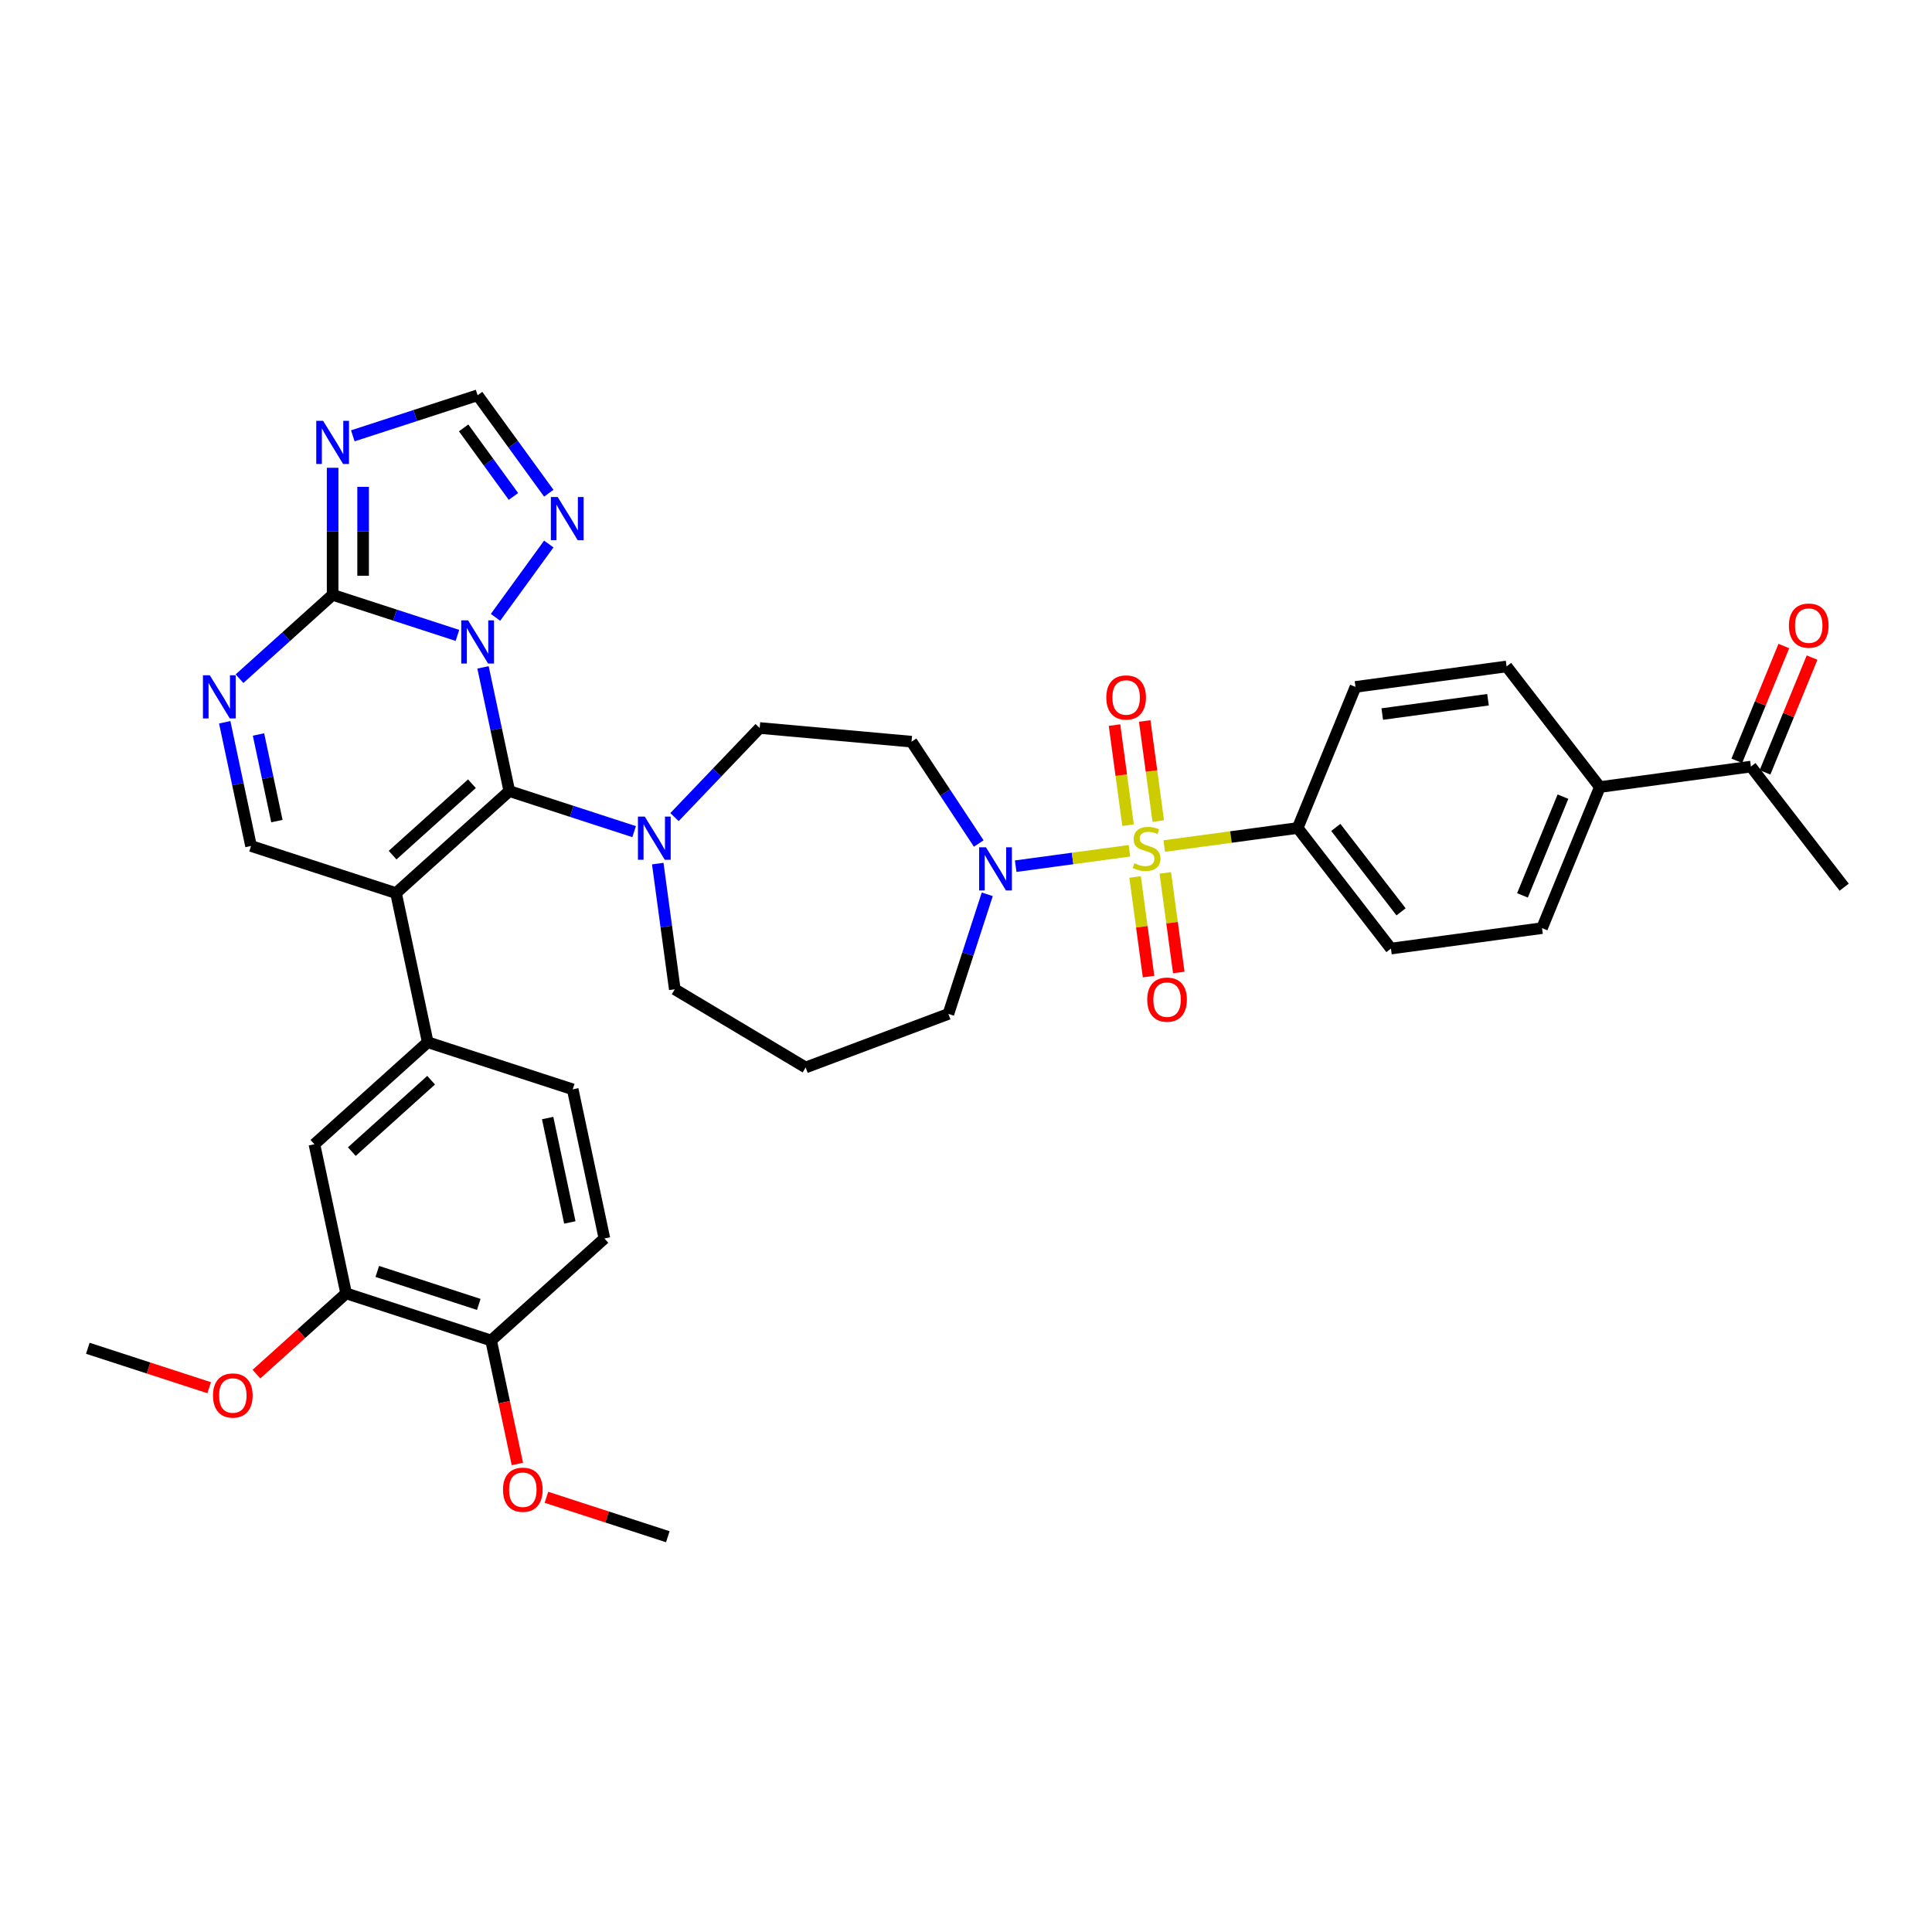 <?xml version='1.0' encoding='iso-8859-1'?>
<svg version='1.1' baseProfile='full'
              xmlns='http://www.w3.org/2000/svg'
                      xmlns:rdkit='http://www.rdkit.org/xml'
                      xmlns:xlink='http://www.w3.org/1999/xlink'
                  xml:space='preserve'
width='1000px' height='1000px' viewBox='0 0 1000 1000'>
<!-- END OF HEADER -->
<rect style='opacity:1.0;fill:#FFFFFF;stroke:none' width='1000' height='1000' x='0' y='0'> </rect>
<path class='bond-0' d='M 511.005,462.892 L 500.948,493.844' style='fill:none;fill-rule:evenodd;stroke:#0000FF;stroke-width:6px;stroke-linecap:butt;stroke-linejoin:miter;stroke-opacity:1' />
<path class='bond-0' d='M 500.948,493.844 L 490.891,524.796' style='fill:none;fill-rule:evenodd;stroke:#000000;stroke-width:6px;stroke-linecap:butt;stroke-linejoin:miter;stroke-opacity:1' />
<path class='bond-1' d='M 525.725,448.329 L 555.163,444.342' style='fill:none;fill-rule:evenodd;stroke:#0000FF;stroke-width:6px;stroke-linecap:butt;stroke-linejoin:miter;stroke-opacity:1' />
<path class='bond-1' d='M 555.163,444.342 L 584.602,440.354' style='fill:none;fill-rule:evenodd;stroke:#CCCC00;stroke-width:6px;stroke-linecap:butt;stroke-linejoin:miter;stroke-opacity:1' />
<path class='bond-2' d='M 506.599,436.598 L 489.201,410.242' style='fill:none;fill-rule:evenodd;stroke:#0000FF;stroke-width:6px;stroke-linecap:butt;stroke-linejoin:miter;stroke-opacity:1' />
<path class='bond-2' d='M 489.201,410.242 L 471.804,383.886' style='fill:none;fill-rule:evenodd;stroke:#000000;stroke-width:6px;stroke-linecap:butt;stroke-linejoin:miter;stroke-opacity:1' />
<path class='bond-3' d='M 599.519,424.977 L 596.011,399.08' style='fill:none;fill-rule:evenodd;stroke:#CCCC00;stroke-width:6px;stroke-linecap:butt;stroke-linejoin:miter;stroke-opacity:1' />
<path class='bond-3' d='M 596.011,399.08 L 592.503,373.183' style='fill:none;fill-rule:evenodd;stroke:#FF0000;stroke-width:6px;stroke-linecap:butt;stroke-linejoin:miter;stroke-opacity:1' />
<path class='bond-3' d='M 583.88,427.096 L 580.372,401.199' style='fill:none;fill-rule:evenodd;stroke:#CCCC00;stroke-width:6px;stroke-linecap:butt;stroke-linejoin:miter;stroke-opacity:1' />
<path class='bond-3' d='M 580.372,401.199 L 576.864,375.302' style='fill:none;fill-rule:evenodd;stroke:#FF0000;stroke-width:6px;stroke-linecap:butt;stroke-linejoin:miter;stroke-opacity:1' />
<path class='bond-4' d='M 587.514,453.926 L 591.006,479.705' style='fill:none;fill-rule:evenodd;stroke:#CCCC00;stroke-width:6px;stroke-linecap:butt;stroke-linejoin:miter;stroke-opacity:1' />
<path class='bond-4' d='M 591.006,479.705 L 594.498,505.483' style='fill:none;fill-rule:evenodd;stroke:#FF0000;stroke-width:6px;stroke-linecap:butt;stroke-linejoin:miter;stroke-opacity:1' />
<path class='bond-4' d='M 603.154,451.808 L 606.646,477.586' style='fill:none;fill-rule:evenodd;stroke:#CCCC00;stroke-width:6px;stroke-linecap:butt;stroke-linejoin:miter;stroke-opacity:1' />
<path class='bond-4' d='M 606.646,477.586 L 610.138,503.364' style='fill:none;fill-rule:evenodd;stroke:#FF0000;stroke-width:6px;stroke-linecap:butt;stroke-linejoin:miter;stroke-opacity:1' />
<path class='bond-5' d='M 602.614,437.914 L 637.145,433.237' style='fill:none;fill-rule:evenodd;stroke:#CCCC00;stroke-width:6px;stroke-linecap:butt;stroke-linejoin:miter;stroke-opacity:1' />
<path class='bond-5' d='M 637.145,433.237 L 671.675,428.559' style='fill:none;fill-rule:evenodd;stroke:#000000;stroke-width:6px;stroke-linecap:butt;stroke-linejoin:miter;stroke-opacity:1' />
<path class='bond-6' d='M 284.049,255.287 L 265.633,229.939' style='fill:none;fill-rule:evenodd;stroke:#0000FF;stroke-width:6px;stroke-linecap:butt;stroke-linejoin:miter;stroke-opacity:1' />
<path class='bond-6' d='M 265.633,229.939 L 247.216,204.591' style='fill:none;fill-rule:evenodd;stroke:#000000;stroke-width:6px;stroke-linecap:butt;stroke-linejoin:miter;stroke-opacity:1' />
<path class='bond-6' d='M 265.755,256.959 L 252.864,239.216' style='fill:none;fill-rule:evenodd;stroke:#0000FF;stroke-width:6px;stroke-linecap:butt;stroke-linejoin:miter;stroke-opacity:1' />
<path class='bond-6' d='M 252.864,239.216 L 239.973,221.473' style='fill:none;fill-rule:evenodd;stroke:#000000;stroke-width:6px;stroke-linecap:butt;stroke-linejoin:miter;stroke-opacity:1' />
<path class='bond-7' d='M 284.049,281.581 L 256.473,319.535' style='fill:none;fill-rule:evenodd;stroke:#0000FF;stroke-width:6px;stroke-linecap:butt;stroke-linejoin:miter;stroke-opacity:1' />
<path class='bond-8' d='M 247.216,204.591 L 214.915,215.087' style='fill:none;fill-rule:evenodd;stroke:#000000;stroke-width:6px;stroke-linecap:butt;stroke-linejoin:miter;stroke-opacity:1' />
<path class='bond-8' d='M 214.915,215.087 L 182.614,225.582' style='fill:none;fill-rule:evenodd;stroke:#0000FF;stroke-width:6px;stroke-linecap:butt;stroke-linejoin:miter;stroke-opacity:1' />
<path class='bond-9' d='M 172.165,242.124 L 172.165,275.007' style='fill:none;fill-rule:evenodd;stroke:#0000FF;stroke-width:6px;stroke-linecap:butt;stroke-linejoin:miter;stroke-opacity:1' />
<path class='bond-9' d='M 172.165,275.007 L 172.165,307.89' style='fill:none;fill-rule:evenodd;stroke:#000000;stroke-width:6px;stroke-linecap:butt;stroke-linejoin:miter;stroke-opacity:1' />
<path class='bond-9' d='M 187.948,251.989 L 187.948,275.007' style='fill:none;fill-rule:evenodd;stroke:#0000FF;stroke-width:6px;stroke-linecap:butt;stroke-linejoin:miter;stroke-opacity:1' />
<path class='bond-9' d='M 187.948,275.007 L 187.948,298.025' style='fill:none;fill-rule:evenodd;stroke:#000000;stroke-width:6px;stroke-linecap:butt;stroke-linejoin:miter;stroke-opacity:1' />
<path class='bond-10' d='M 172.165,307.89 L 204.467,318.386' style='fill:none;fill-rule:evenodd;stroke:#000000;stroke-width:6px;stroke-linecap:butt;stroke-linejoin:miter;stroke-opacity:1' />
<path class='bond-10' d='M 204.467,318.386 L 236.768,328.881' style='fill:none;fill-rule:evenodd;stroke:#0000FF;stroke-width:6px;stroke-linecap:butt;stroke-linejoin:miter;stroke-opacity:1' />
<path class='bond-11' d='M 172.165,307.89 L 148.068,329.588' style='fill:none;fill-rule:evenodd;stroke:#000000;stroke-width:6px;stroke-linecap:butt;stroke-linejoin:miter;stroke-opacity:1' />
<path class='bond-11' d='M 148.068,329.588 L 123.97,351.286' style='fill:none;fill-rule:evenodd;stroke:#0000FF;stroke-width:6px;stroke-linecap:butt;stroke-linejoin:miter;stroke-opacity:1' />
<path class='bond-12' d='M 250.011,345.423 L 256.817,377.444' style='fill:none;fill-rule:evenodd;stroke:#0000FF;stroke-width:6px;stroke-linecap:butt;stroke-linejoin:miter;stroke-opacity:1' />
<path class='bond-12' d='M 256.817,377.444 L 263.623,409.465' style='fill:none;fill-rule:evenodd;stroke:#000000;stroke-width:6px;stroke-linecap:butt;stroke-linejoin:miter;stroke-opacity:1' />
<path class='bond-13' d='M 116.316,373.84 L 123.122,405.861' style='fill:none;fill-rule:evenodd;stroke:#0000FF;stroke-width:6px;stroke-linecap:butt;stroke-linejoin:miter;stroke-opacity:1' />
<path class='bond-13' d='M 123.122,405.861 L 129.929,437.882' style='fill:none;fill-rule:evenodd;stroke:#000000;stroke-width:6px;stroke-linecap:butt;stroke-linejoin:miter;stroke-opacity:1' />
<path class='bond-13' d='M 133.796,380.165 L 138.56,402.58' style='fill:none;fill-rule:evenodd;stroke:#0000FF;stroke-width:6px;stroke-linecap:butt;stroke-linejoin:miter;stroke-opacity:1' />
<path class='bond-13' d='M 138.56,402.58 L 143.324,424.995' style='fill:none;fill-rule:evenodd;stroke:#000000;stroke-width:6px;stroke-linecap:butt;stroke-linejoin:miter;stroke-opacity:1' />
<path class='bond-14' d='M 129.929,437.882 L 204.979,462.268' style='fill:none;fill-rule:evenodd;stroke:#000000;stroke-width:6px;stroke-linecap:butt;stroke-linejoin:miter;stroke-opacity:1' />
<path class='bond-15' d='M 204.979,462.268 L 263.623,409.465' style='fill:none;fill-rule:evenodd;stroke:#000000;stroke-width:6px;stroke-linecap:butt;stroke-linejoin:miter;stroke-opacity:1' />
<path class='bond-15' d='M 203.215,442.619 L 244.266,405.656' style='fill:none;fill-rule:evenodd;stroke:#000000;stroke-width:6px;stroke-linecap:butt;stroke-linejoin:miter;stroke-opacity:1' />
<path class='bond-16' d='M 204.979,462.268 L 221.386,539.457' style='fill:none;fill-rule:evenodd;stroke:#000000;stroke-width:6px;stroke-linecap:butt;stroke-linejoin:miter;stroke-opacity:1' />
<path class='bond-17' d='M 263.623,409.465 L 295.925,419.96' style='fill:none;fill-rule:evenodd;stroke:#000000;stroke-width:6px;stroke-linecap:butt;stroke-linejoin:miter;stroke-opacity:1' />
<path class='bond-17' d='M 295.925,419.96 L 328.226,430.455' style='fill:none;fill-rule:evenodd;stroke:#0000FF;stroke-width:6px;stroke-linecap:butt;stroke-linejoin:miter;stroke-opacity:1' />
<path class='bond-18' d='M 349.122,422.922 L 371.165,399.867' style='fill:none;fill-rule:evenodd;stroke:#0000FF;stroke-width:6px;stroke-linecap:butt;stroke-linejoin:miter;stroke-opacity:1' />
<path class='bond-18' d='M 371.165,399.867 L 393.208,376.812' style='fill:none;fill-rule:evenodd;stroke:#000000;stroke-width:6px;stroke-linecap:butt;stroke-linejoin:miter;stroke-opacity:1' />
<path class='bond-19' d='M 340.455,446.997 L 344.861,479.523' style='fill:none;fill-rule:evenodd;stroke:#0000FF;stroke-width:6px;stroke-linecap:butt;stroke-linejoin:miter;stroke-opacity:1' />
<path class='bond-19' d='M 344.861,479.523 L 349.267,512.049' style='fill:none;fill-rule:evenodd;stroke:#000000;stroke-width:6px;stroke-linecap:butt;stroke-linejoin:miter;stroke-opacity:1' />
<path class='bond-20' d='M 221.386,539.457 L 162.742,592.26' style='fill:none;fill-rule:evenodd;stroke:#000000;stroke-width:6px;stroke-linecap:butt;stroke-linejoin:miter;stroke-opacity:1' />
<path class='bond-20' d='M 223.151,559.106 L 182.1,596.068' style='fill:none;fill-rule:evenodd;stroke:#000000;stroke-width:6px;stroke-linecap:butt;stroke-linejoin:miter;stroke-opacity:1' />
<path class='bond-21' d='M 221.386,539.457 L 296.437,563.842' style='fill:none;fill-rule:evenodd;stroke:#000000;stroke-width:6px;stroke-linecap:butt;stroke-linejoin:miter;stroke-opacity:1' />
<path class='bond-22' d='M 162.742,592.26 L 179.149,669.449' style='fill:none;fill-rule:evenodd;stroke:#000000;stroke-width:6px;stroke-linecap:butt;stroke-linejoin:miter;stroke-opacity:1' />
<path class='bond-23' d='M 179.149,669.449 L 254.2,693.834' style='fill:none;fill-rule:evenodd;stroke:#000000;stroke-width:6px;stroke-linecap:butt;stroke-linejoin:miter;stroke-opacity:1' />
<path class='bond-23' d='M 195.284,658.096 L 247.82,675.166' style='fill:none;fill-rule:evenodd;stroke:#000000;stroke-width:6px;stroke-linecap:butt;stroke-linejoin:miter;stroke-opacity:1' />
<path class='bond-24' d='M 179.149,669.449 L 155.943,690.344' style='fill:none;fill-rule:evenodd;stroke:#000000;stroke-width:6px;stroke-linecap:butt;stroke-linejoin:miter;stroke-opacity:1' />
<path class='bond-24' d='M 155.943,690.344 L 132.737,711.239' style='fill:none;fill-rule:evenodd;stroke:#FF0000;stroke-width:6px;stroke-linecap:butt;stroke-linejoin:miter;stroke-opacity:1' />
<path class='bond-25' d='M 254.2,693.834 L 312.844,641.031' style='fill:none;fill-rule:evenodd;stroke:#000000;stroke-width:6px;stroke-linecap:butt;stroke-linejoin:miter;stroke-opacity:1' />
<path class='bond-26' d='M 254.2,693.834 L 260.993,725.792' style='fill:none;fill-rule:evenodd;stroke:#000000;stroke-width:6px;stroke-linecap:butt;stroke-linejoin:miter;stroke-opacity:1' />
<path class='bond-26' d='M 260.993,725.792 L 267.786,757.75' style='fill:none;fill-rule:evenodd;stroke:#FF0000;stroke-width:6px;stroke-linecap:butt;stroke-linejoin:miter;stroke-opacity:1' />
<path class='bond-27' d='M 312.844,641.031 L 296.437,563.842' style='fill:none;fill-rule:evenodd;stroke:#000000;stroke-width:6px;stroke-linecap:butt;stroke-linejoin:miter;stroke-opacity:1' />
<path class='bond-27' d='M 294.946,632.734 L 283.461,578.702' style='fill:none;fill-rule:evenodd;stroke:#000000;stroke-width:6px;stroke-linecap:butt;stroke-linejoin:miter;stroke-opacity:1' />
<path class='bond-28' d='M 108.274,718.278 L 76.864,708.072' style='fill:none;fill-rule:evenodd;stroke:#FF0000;stroke-width:6px;stroke-linecap:butt;stroke-linejoin:miter;stroke-opacity:1' />
<path class='bond-28' d='M 76.864,708.072 L 45.455,697.866' style='fill:none;fill-rule:evenodd;stroke:#000000;stroke-width:6px;stroke-linecap:butt;stroke-linejoin:miter;stroke-opacity:1' />
<path class='bond-29' d='M 282.839,774.997 L 314.249,785.203' style='fill:none;fill-rule:evenodd;stroke:#FF0000;stroke-width:6px;stroke-linecap:butt;stroke-linejoin:miter;stroke-opacity:1' />
<path class='bond-29' d='M 314.249,785.203 L 345.658,795.409' style='fill:none;fill-rule:evenodd;stroke:#000000;stroke-width:6px;stroke-linecap:butt;stroke-linejoin:miter;stroke-opacity:1' />
<path class='bond-30' d='M 393.208,376.812 L 471.804,383.886' style='fill:none;fill-rule:evenodd;stroke:#000000;stroke-width:6px;stroke-linecap:butt;stroke-linejoin:miter;stroke-opacity:1' />
<path class='bond-31' d='M 349.267,512.049 L 417.01,552.524' style='fill:none;fill-rule:evenodd;stroke:#000000;stroke-width:6px;stroke-linecap:butt;stroke-linejoin:miter;stroke-opacity:1' />
<path class='bond-32' d='M 417.01,552.524 L 490.891,524.796' style='fill:none;fill-rule:evenodd;stroke:#000000;stroke-width:6px;stroke-linecap:butt;stroke-linejoin:miter;stroke-opacity:1' />
<path class='bond-33' d='M 671.675,428.559 L 719.948,490.985' style='fill:none;fill-rule:evenodd;stroke:#000000;stroke-width:6px;stroke-linecap:butt;stroke-linejoin:miter;stroke-opacity:1' />
<path class='bond-33' d='M 691.401,428.268 L 725.193,471.967' style='fill:none;fill-rule:evenodd;stroke:#000000;stroke-width:6px;stroke-linecap:butt;stroke-linejoin:miter;stroke-opacity:1' />
<path class='bond-34' d='M 671.675,428.559 L 701.601,355.54' style='fill:none;fill-rule:evenodd;stroke:#000000;stroke-width:6px;stroke-linecap:butt;stroke-linejoin:miter;stroke-opacity:1' />
<path class='bond-35' d='M 719.948,490.985 L 798.147,480.392' style='fill:none;fill-rule:evenodd;stroke:#000000;stroke-width:6px;stroke-linecap:butt;stroke-linejoin:miter;stroke-opacity:1' />
<path class='bond-36' d='M 701.601,355.54 L 779.8,344.948' style='fill:none;fill-rule:evenodd;stroke:#000000;stroke-width:6px;stroke-linecap:butt;stroke-linejoin:miter;stroke-opacity:1' />
<path class='bond-36' d='M 715.449,369.591 L 770.189,362.176' style='fill:none;fill-rule:evenodd;stroke:#000000;stroke-width:6px;stroke-linecap:butt;stroke-linejoin:miter;stroke-opacity:1' />
<path class='bond-37' d='M 798.147,480.392 L 828.073,407.373' style='fill:none;fill-rule:evenodd;stroke:#000000;stroke-width:6px;stroke-linecap:butt;stroke-linejoin:miter;stroke-opacity:1' />
<path class='bond-37' d='M 788.032,463.454 L 808.981,412.341' style='fill:none;fill-rule:evenodd;stroke:#000000;stroke-width:6px;stroke-linecap:butt;stroke-linejoin:miter;stroke-opacity:1' />
<path class='bond-38' d='M 779.8,344.948 L 828.073,407.373' style='fill:none;fill-rule:evenodd;stroke:#000000;stroke-width:6px;stroke-linecap:butt;stroke-linejoin:miter;stroke-opacity:1' />
<path class='bond-39' d='M 828.073,407.373 L 906.272,396.781' style='fill:none;fill-rule:evenodd;stroke:#000000;stroke-width:6px;stroke-linecap:butt;stroke-linejoin:miter;stroke-opacity:1' />
<path class='bond-40' d='M 906.272,396.781 L 954.545,459.207' style='fill:none;fill-rule:evenodd;stroke:#000000;stroke-width:6px;stroke-linecap:butt;stroke-linejoin:miter;stroke-opacity:1' />
<path class='bond-41' d='M 913.574,399.773 L 925.746,370.074' style='fill:none;fill-rule:evenodd;stroke:#000000;stroke-width:6px;stroke-linecap:butt;stroke-linejoin:miter;stroke-opacity:1' />
<path class='bond-41' d='M 925.746,370.074 L 937.918,340.375' style='fill:none;fill-rule:evenodd;stroke:#FF0000;stroke-width:6px;stroke-linecap:butt;stroke-linejoin:miter;stroke-opacity:1' />
<path class='bond-41' d='M 898.97,393.788 L 911.142,364.089' style='fill:none;fill-rule:evenodd;stroke:#000000;stroke-width:6px;stroke-linecap:butt;stroke-linejoin:miter;stroke-opacity:1' />
<path class='bond-41' d='M 911.142,364.089 L 923.314,334.39' style='fill:none;fill-rule:evenodd;stroke:#FF0000;stroke-width:6px;stroke-linecap:butt;stroke-linejoin:miter;stroke-opacity:1' />
<path  class='atom-0' d='M 510.337 438.57
L 517.66 450.407
Q 518.386 451.575, 519.554 453.69
Q 520.722 455.805, 520.785 455.931
L 520.785 438.57
L 523.752 438.57
L 523.752 460.919
L 520.69 460.919
L 512.831 447.977
Q 511.915 446.462, 510.937 444.726
Q 509.99 442.99, 509.706 442.453
L 509.706 460.919
L 506.802 460.919
L 506.802 438.57
L 510.337 438.57
' fill='#0000FF'/>
<path  class='atom-1' d='M 587.163 446.822
Q 587.416 446.917, 588.457 447.359
Q 589.499 447.801, 590.635 448.085
Q 591.803 448.337, 592.939 448.337
Q 595.054 448.337, 596.285 447.327
Q 597.516 446.286, 597.516 444.486
Q 597.516 443.255, 596.885 442.498
Q 596.285 441.74, 595.338 441.33
Q 594.391 440.919, 592.813 440.446
Q 590.825 439.846, 589.625 439.278
Q 588.457 438.71, 587.605 437.51
Q 586.784 436.311, 586.784 434.291
Q 586.784 431.481, 588.678 429.745
Q 590.604 428.009, 594.391 428.009
Q 596.98 428.009, 599.915 429.24
L 599.189 431.671
Q 596.506 430.566, 594.486 430.566
Q 592.308 430.566, 591.109 431.481
Q 589.909 432.365, 589.941 433.912
Q 589.941 435.111, 590.54 435.837
Q 591.172 436.563, 592.056 436.974
Q 592.971 437.384, 594.486 437.858
Q 596.506 438.489, 597.706 439.12
Q 598.905 439.752, 599.758 441.046
Q 600.641 442.308, 600.641 444.486
Q 600.641 447.58, 598.558 449.253
Q 596.506 450.894, 593.066 450.894
Q 591.077 450.894, 589.562 450.452
Q 588.078 450.042, 586.311 449.316
L 587.163 446.822
' fill='#CCCC00'/>
<path  class='atom-2' d='M 572.625 361.016
Q 572.625 355.65, 575.276 352.651
Q 577.928 349.652, 582.883 349.652
Q 587.839 349.652, 590.491 352.651
Q 593.142 355.65, 593.142 361.016
Q 593.142 366.445, 590.459 369.539
Q 587.776 372.6, 582.883 372.6
Q 577.959 372.6, 575.276 369.539
Q 572.625 366.477, 572.625 361.016
M 582.883 370.075
Q 586.292 370.075, 588.123 367.802
Q 589.985 365.498, 589.985 361.016
Q 589.985 356.628, 588.123 354.419
Q 586.292 352.178, 582.883 352.178
Q 579.474 352.178, 577.612 354.387
Q 575.781 356.597, 575.781 361.016
Q 575.781 365.53, 577.612 367.802
Q 579.474 370.075, 582.883 370.075
' fill='#FF0000'/>
<path  class='atom-3' d='M 593.81 517.414
Q 593.81 512.048, 596.462 509.049
Q 599.113 506.051, 604.069 506.051
Q 609.025 506.051, 611.676 509.049
Q 614.328 512.048, 614.328 517.414
Q 614.328 522.843, 611.645 525.937
Q 608.961 528.998, 604.069 528.998
Q 599.145 528.998, 596.462 525.937
Q 593.81 522.875, 593.81 517.414
M 604.069 526.473
Q 607.478 526.473, 609.309 524.201
Q 611.171 521.896, 611.171 517.414
Q 611.171 513.026, 609.309 510.817
Q 607.478 508.576, 604.069 508.576
Q 600.66 508.576, 598.797 510.785
Q 596.967 512.995, 596.967 517.414
Q 596.967 521.928, 598.797 524.201
Q 600.66 526.473, 604.069 526.473
' fill='#FF0000'/>
<path  class='atom-4' d='M 288.661 257.259
L 295.984 269.096
Q 296.71 270.264, 297.878 272.379
Q 299.046 274.494, 299.109 274.62
L 299.109 257.259
L 302.076 257.259
L 302.076 279.608
L 299.014 279.608
L 291.154 266.666
Q 290.239 265.151, 289.26 263.415
Q 288.313 261.679, 288.029 261.142
L 288.029 279.608
L 285.125 279.608
L 285.125 257.259
L 288.661 257.259
' fill='#0000FF'/>
<path  class='atom-6' d='M 167.226 217.803
L 174.549 229.64
Q 175.275 230.808, 176.443 232.923
Q 177.611 235.038, 177.674 235.164
L 177.674 217.803
L 180.641 217.803
L 180.641 240.151
L 177.579 240.151
L 169.719 227.209
Q 168.804 225.694, 167.825 223.958
Q 166.878 222.222, 166.594 221.685
L 166.594 240.151
L 163.69 240.151
L 163.69 217.803
L 167.226 217.803
' fill='#0000FF'/>
<path  class='atom-8' d='M 242.276 321.102
L 249.6 332.939
Q 250.326 334.107, 251.494 336.221
Q 252.661 338.336, 252.725 338.463
L 252.725 321.102
L 255.692 321.102
L 255.692 343.45
L 252.63 343.45
L 244.77 330.508
Q 243.855 328.993, 242.876 327.257
Q 241.929 325.521, 241.645 324.984
L 241.645 343.45
L 238.741 343.45
L 238.741 321.102
L 242.276 321.102
' fill='#0000FF'/>
<path  class='atom-9' d='M 108.582 349.519
L 115.905 361.356
Q 116.631 362.524, 117.799 364.639
Q 118.967 366.754, 119.03 366.88
L 119.03 349.519
L 121.997 349.519
L 121.997 371.868
L 118.935 371.868
L 111.075 358.926
Q 110.16 357.411, 109.181 355.675
Q 108.234 353.939, 107.95 353.402
L 107.95 371.868
L 105.046 371.868
L 105.046 349.519
L 108.582 349.519
' fill='#0000FF'/>
<path  class='atom-13' d='M 333.734 422.676
L 341.058 434.513
Q 341.784 435.681, 342.951 437.796
Q 344.119 439.911, 344.183 440.037
L 344.183 422.676
L 347.15 422.676
L 347.15 445.024
L 344.088 445.024
L 336.228 432.082
Q 335.313 430.567, 334.334 428.831
Q 333.387 427.095, 333.103 426.559
L 333.103 445.024
L 330.199 445.024
L 330.199 422.676
L 333.734 422.676
' fill='#0000FF'/>
<path  class='atom-20' d='M 110.247 722.315
Q 110.247 716.949, 112.898 713.95
Q 115.55 710.952, 120.505 710.952
Q 125.461 710.952, 128.113 713.95
Q 130.764 716.949, 130.764 722.315
Q 130.764 727.744, 128.081 730.838
Q 125.398 733.9, 120.505 733.9
Q 115.581 733.9, 112.898 730.838
Q 110.247 727.776, 110.247 722.315
M 120.505 731.374
Q 123.915 731.374, 125.745 729.102
Q 127.608 726.797, 127.608 722.315
Q 127.608 717.928, 125.745 715.718
Q 123.915 713.477, 120.505 713.477
Q 117.096 713.477, 115.234 715.686
Q 113.403 717.896, 113.403 722.315
Q 113.403 726.829, 115.234 729.102
Q 117.096 731.374, 120.505 731.374
' fill='#FF0000'/>
<path  class='atom-21' d='M 260.349 771.086
Q 260.349 765.72, 263 762.721
Q 265.652 759.723, 270.607 759.723
Q 275.563 759.723, 278.215 762.721
Q 280.866 765.72, 280.866 771.086
Q 280.866 776.515, 278.183 779.609
Q 275.5 782.671, 270.607 782.671
Q 265.683 782.671, 263 779.609
Q 260.349 776.547, 260.349 771.086
M 270.607 780.145
Q 274.016 780.145, 275.847 777.873
Q 277.71 775.568, 277.71 771.086
Q 277.71 766.699, 275.847 764.489
Q 274.016 762.248, 270.607 762.248
Q 267.198 762.248, 265.336 764.457
Q 263.505 766.667, 263.505 771.086
Q 263.505 775.6, 265.336 777.873
Q 267.198 780.145, 270.607 780.145
' fill='#FF0000'/>
<path  class='atom-37' d='M 925.939 323.825
Q 925.939 318.459, 928.591 315.46
Q 931.242 312.462, 936.198 312.462
Q 941.154 312.462, 943.805 315.46
Q 946.457 318.459, 946.457 323.825
Q 946.457 329.254, 943.774 332.348
Q 941.091 335.41, 936.198 335.41
Q 931.274 335.41, 928.591 332.348
Q 925.939 329.286, 925.939 323.825
M 936.198 332.884
Q 939.607 332.884, 941.438 330.612
Q 943.3 328.307, 943.3 323.825
Q 943.3 319.437, 941.438 317.228
Q 939.607 314.987, 936.198 314.987
Q 932.789 314.987, 930.927 317.196
Q 929.096 319.406, 929.096 323.825
Q 929.096 328.339, 930.927 330.612
Q 932.789 332.884, 936.198 332.884
' fill='#FF0000'/>
</svg>
